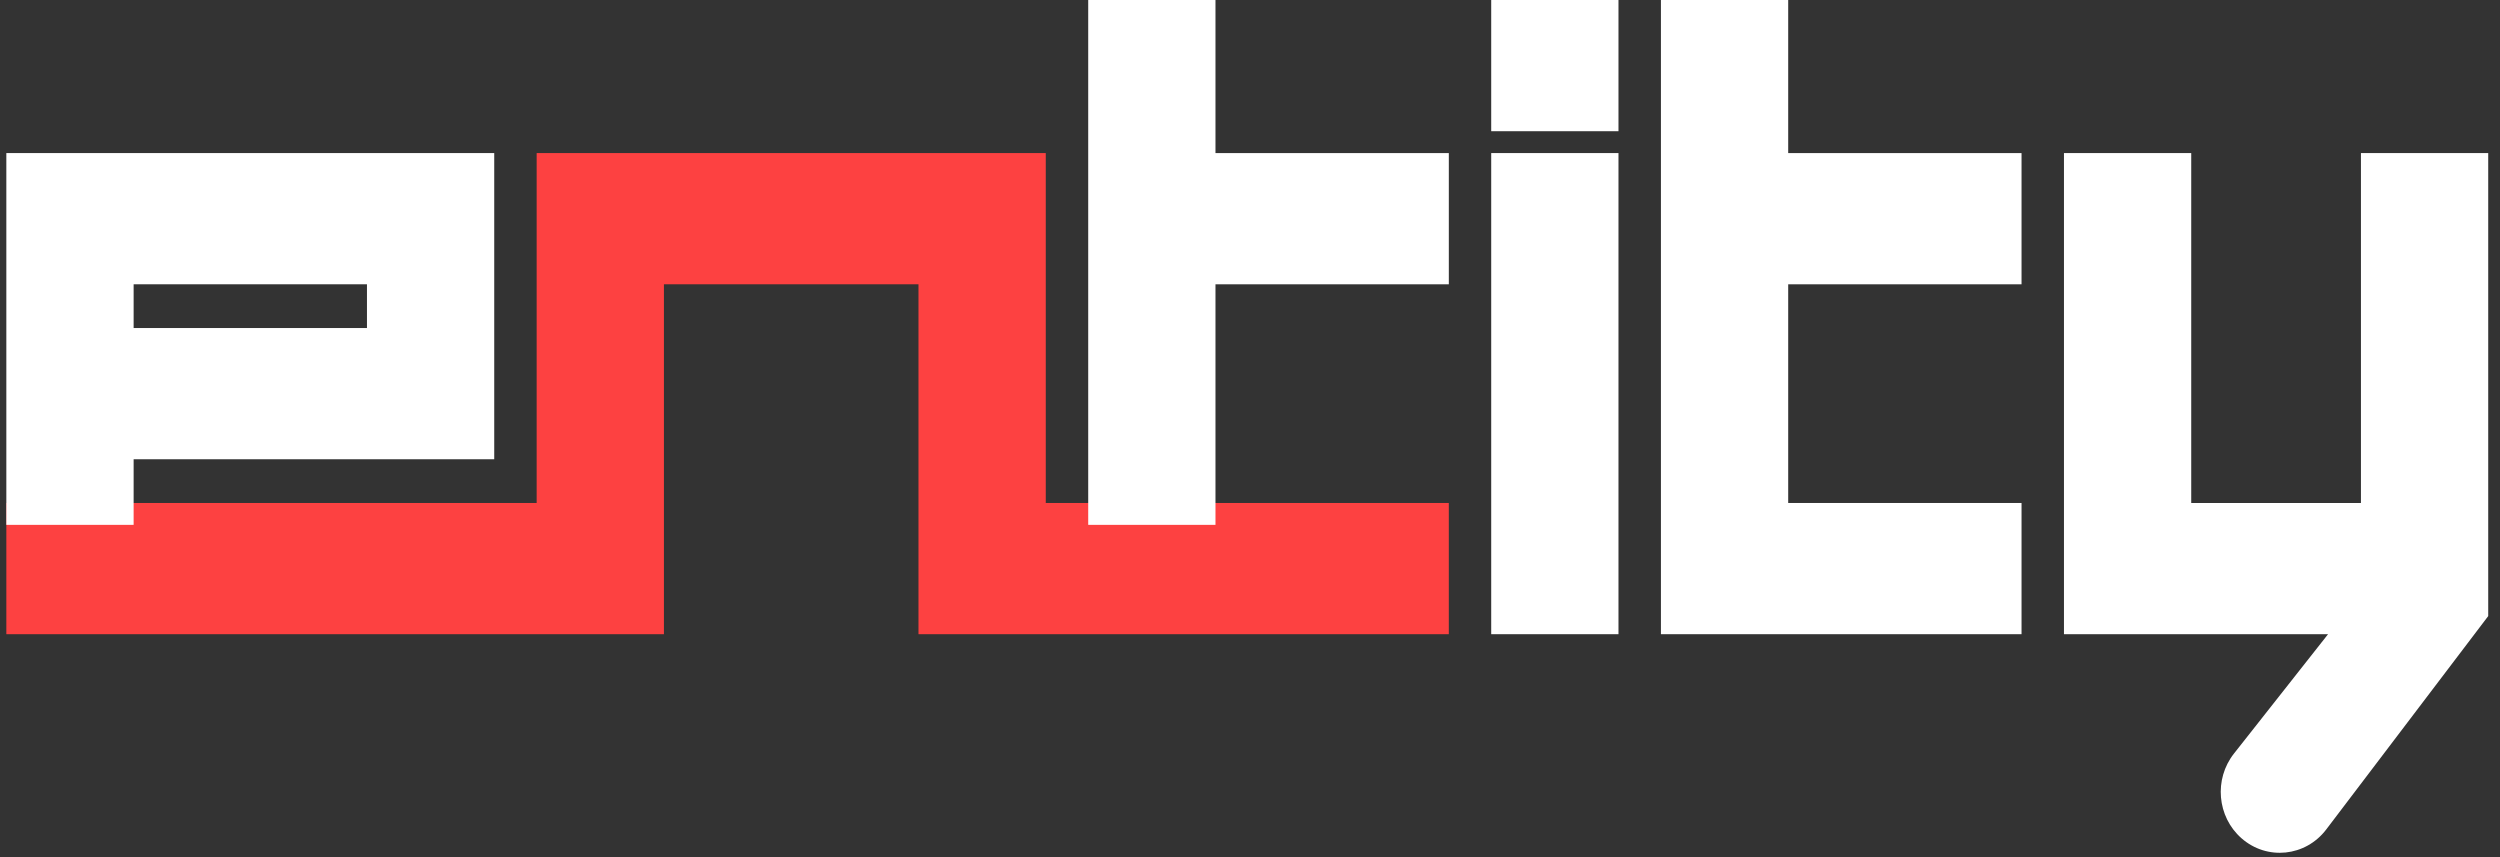 <svg width="140" height="48" viewBox="0 0 140 48" fill="none" xmlns="http://www.w3.org/2000/svg">
<rect x="0" y="0" width="140" height="48" fill="#333333" stroke="none"/>
<path d="M30.647 28.779H0.949V34.903H36.586V15.308H52.029V34.903H80.539V28.779H57.968V9.185H30.647V28.779Z" fill="#FD4141"/>
<path fill-rule="evenodd" clip-rule="evenodd" d="M30.053 8.572H58.563V28.167H81.133V35.515H51.435V15.92H37.18V35.515H0.355V28.167H30.053V8.572ZM31.241 9.797V29.392H1.543V34.29H35.992V14.696H52.623V34.29H79.945V29.392H57.375V9.797H31.241Z" fill="#FD4141"/>
<path d="M61.533 28.779V0.612H67.473V9.185H80.54V15.308H67.473V28.779H61.533Z" fill="white"/>
<path fill-rule="evenodd" clip-rule="evenodd" d="M60.94 0H68.067V8.573H81.134V15.921H68.067V29.392H60.94V0ZM62.127 1.225V28.167H66.879V14.696H79.946V9.797H66.879V1.225H62.127Z" fill="white"/>
<path d="M90.043 9.185H84.103V34.903H90.043V9.185Z" fill="white"/>
<path fill-rule="evenodd" clip-rule="evenodd" d="M83.508 8.572H90.635V35.515H83.508V8.572ZM84.696 9.797V34.29H89.447V9.797H84.696Z" fill="white"/>
<path d="M90.043 0.612H84.103V6.736H90.043V0.612Z" fill="white"/>
<path fill-rule="evenodd" clip-rule="evenodd" d="M83.508 0H90.635V7.348H83.508V0ZM84.696 1.225V6.123H89.447V1.225H84.696Z" fill="white"/>
<path d="M93.606 34.903V0.612H99.545V9.185H112.612V15.308H99.545V28.779H112.612V34.903H93.606Z" fill="white"/>
<path fill-rule="evenodd" clip-rule="evenodd" d="M93.012 0H100.139V8.573H113.206V15.921H100.139V28.167H113.206V35.515H93.012V0ZM94.2 1.225V34.29H112.018V29.392H98.951V14.696H112.018V9.797H98.951V1.225H94.2Z" fill="white"/>
<path d="M138.746 9.185V34.29L133.4 41.332L129.802 46.072C128.85 47.327 127.075 47.508 125.902 46.472C124.786 45.486 124.636 43.763 125.563 42.587L131.619 34.903H116.176V9.185H122.115V28.779H132.806V9.185H138.746Z" fill="white"/>
<path fill-rule="evenodd" clip-rule="evenodd" d="M115.582 8.572H122.709V28.167H132.213V8.572H139.34V34.501L130.27 46.449C129.109 47.978 126.946 48.2 125.516 46.936C124.156 45.734 123.972 43.634 125.102 42.2L130.371 35.515H115.582V8.572ZM116.77 9.797V34.29H132.867L126.024 42.973C125.3 43.891 125.418 45.237 126.289 46.007C127.205 46.816 128.591 46.674 129.335 45.695L138.152 34.079V9.797H133.401V29.392H121.522V9.797H116.77Z" fill="white"/>
<path fill-rule="evenodd" clip-rule="evenodd" d="M27.083 25.105H6.889V28.779H0.949V9.185H27.083V25.105ZM21.144 15.308H6.889V18.982H21.144V15.308Z" fill="white"/>
<path fill-rule="evenodd" clip-rule="evenodd" d="M0.355 8.572H27.677V25.718H7.483V29.392H0.355V8.572ZM1.543 9.797V28.167H6.295V24.493H26.489V9.797H1.543ZM6.295 14.696H21.738V19.594H6.295V14.696ZM7.483 15.92V18.37H20.55V15.92H7.483Z" fill="white"/>
</svg>
